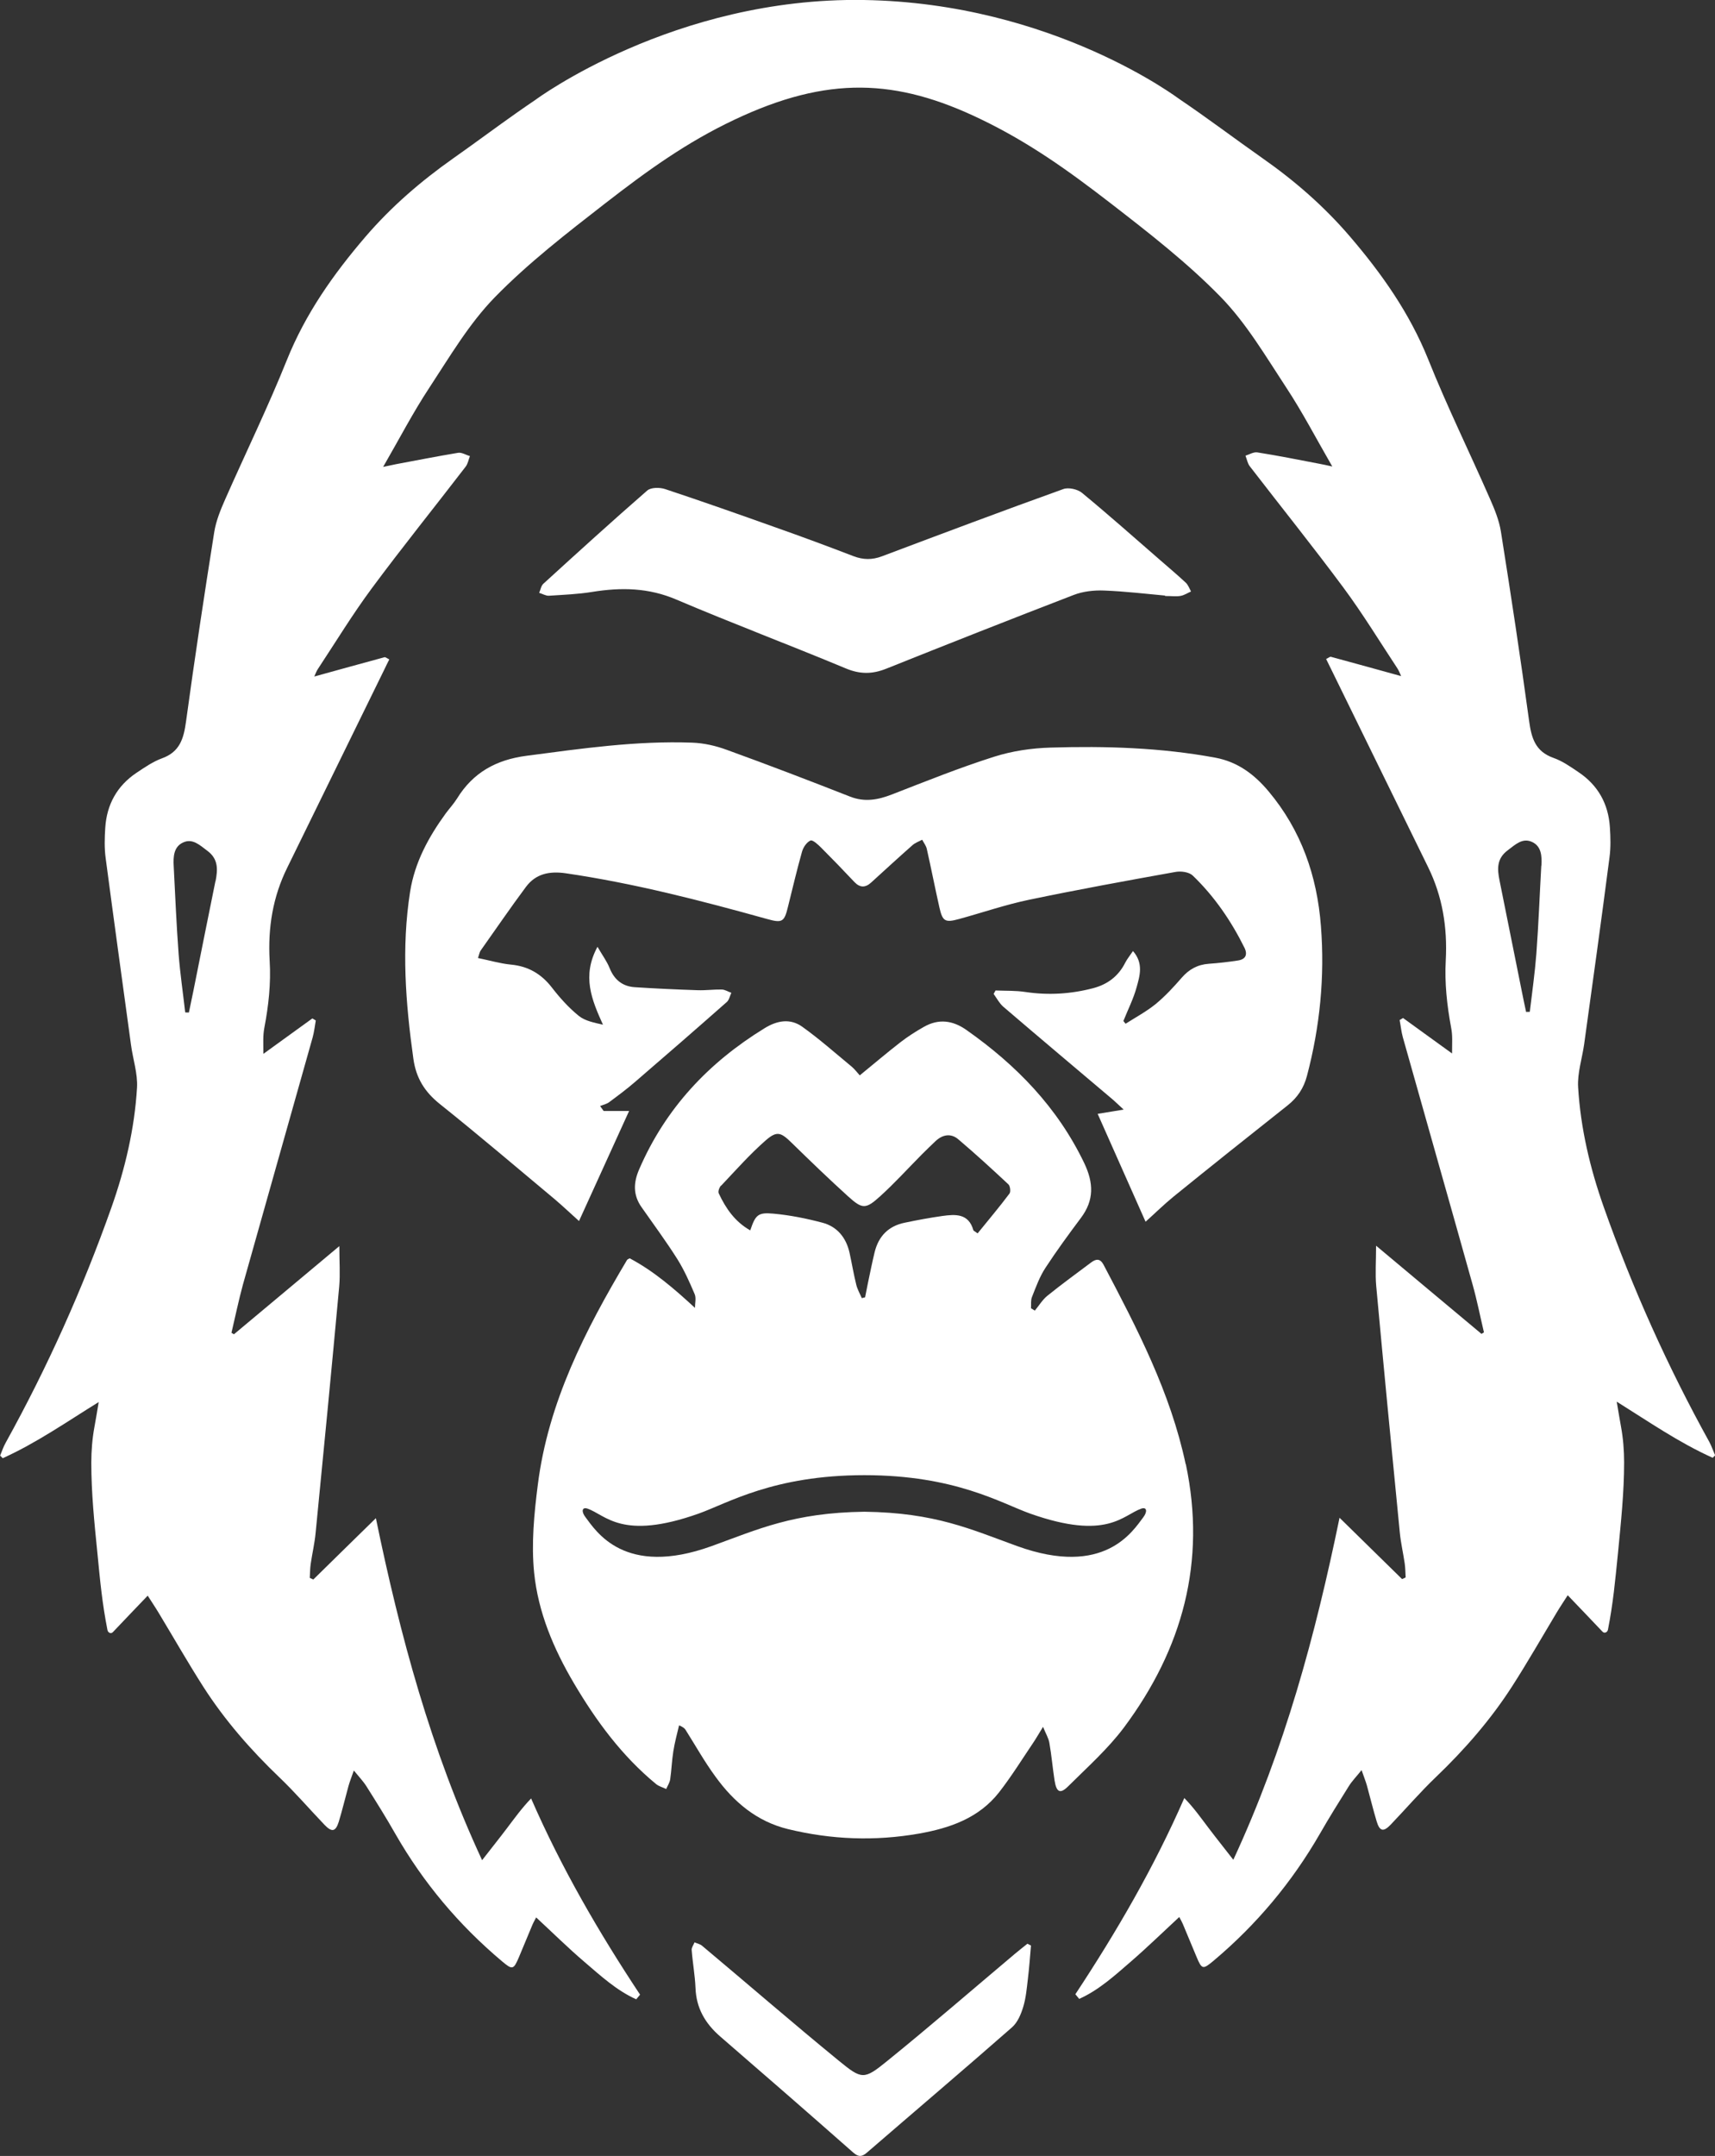 <svg viewBox="0 0 125.29 157.46" xmlns="http://www.w3.org/2000/svg" data-name="Laag 1" id="Laag_1">
  <rect x="0" y="0" width="125.29" height="157.46" fill="#333333" stroke="none"/>
  <defs>
    <style>
      .cls-1 {
        fill: #fff;
      }
    </style>
  </defs>
  <path d="M83.69,89.23c-1.18-2.66-2.32-5.22-3.5-7.88.54-.09,1.11-.18,1.9-.31-.35-.32-.56-.53-.78-.72-2.67-2.26-5.35-4.51-8.01-6.79-.29-.25-.48-.62-.71-.94.05-.08.09-.17.14-.25.73.03,1.46,0,2.18.11,1.68.25,3.33.15,4.96-.28,1.06-.28,1.85-.89,2.34-1.87.14-.27.34-.51.56-.84.78.89.5,1.8.27,2.63-.23.85-.64,1.65-.97,2.48.05.07.11.14.16.2.74-.47,1.52-.89,2.2-1.44.69-.57,1.31-1.24,1.9-1.92.54-.62,1.16-.96,1.98-1.02.71-.05,1.42-.13,2.13-.24.55-.08.72-.42.48-.92-.97-1.96-2.2-3.76-3.78-5.28-.27-.26-.85-.34-1.25-.27-3.57.64-7.14,1.29-10.69,2.03-1.73.36-3.42.94-5.13,1.41-1.02.28-1.21.18-1.44-.84-.32-1.42-.6-2.85-.92-4.27-.05-.24-.22-.45-.34-.68-.24.13-.51.22-.71.4-1.01.89-2.01,1.81-3.01,2.72-.42.39-.82.4-1.23-.03-.8-.85-1.61-1.69-2.43-2.51-.23-.23-.62-.59-.78-.52-.28.12-.53.5-.62.82-.37,1.32-.69,2.67-1.02,4-.27,1.13-.42,1.22-1.53.91-4.85-1.35-9.72-2.61-14.71-3.34-1.19-.17-2.19.03-2.91,1-1.14,1.53-2.21,3.1-3.31,4.65-.07.1-.09.24-.19.54.83.17,1.6.4,2.4.48,1.28.12,2.23.68,3.01,1.69.58.75,1.23,1.47,1.96,2.06.46.37,1.12.49,1.76.64-.82-1.82-1.56-3.55-.4-5.69.36.62.68,1.05.88,1.54.34.86.94,1.35,1.84,1.41,1.53.1,3.07.17,4.6.22.58.02,1.17-.06,1.75-.05.24,0,.47.16.71.24-.11.23-.16.52-.33.67-2.21,1.95-4.43,3.88-6.66,5.8-.62.54-1.28,1.03-1.94,1.52-.19.14-.44.19-.66.28.09.12.17.24.26.36h1.86c-1.26,2.76-2.44,5.35-3.66,8.04-.6-.54-1.17-1.08-1.77-1.59-2.79-2.33-5.56-4.69-8.4-6.96-1.1-.88-1.73-1.88-1.93-3.3-.57-4.06-.88-8.12-.24-12.2.34-2.15,1.35-4,2.61-5.73.27-.36.58-.7.82-1.08,1.17-1.9,2.86-2.83,5.07-3.12,4.03-.53,8.04-1.11,12.11-.96.85.03,1.73.23,2.54.53,3.01,1.09,6.01,2.24,8.99,3.41,1.07.42,2.04.24,3.07-.16,2.47-.96,4.93-1.95,7.45-2.75,1.32-.42,2.74-.63,4.13-.67,4.03-.12,8.06,0,12.05.74,1.64.31,2.85,1.23,3.88,2.46,2.38,2.84,3.54,6.17,3.82,9.83.29,3.71-.07,7.36-1.02,10.95-.23.88-.69,1.58-1.41,2.15-2.79,2.21-5.57,4.42-8.33,6.66-.71.58-1.37,1.23-2.05,1.84Z" class="cls-1"></path>
  <path d="M85.13,43.5c-1.35-.12-2.91-.31-4.47-.37-.74-.03-1.55.06-2.24.33-4.57,1.76-9.13,3.56-13.68,5.38-1.02.41-1.93.41-2.97-.03-4.1-1.71-8.27-3.28-12.36-5.02-2.03-.87-4.04-.9-6.14-.56-1.04.17-2.11.21-3.17.28-.23.01-.47-.14-.71-.21.1-.23.14-.52.31-.67,2.51-2.29,5.02-4.57,7.58-6.8.27-.24.92-.24,1.31-.11,2.71.9,5.41,1.85,8.1,2.81,1.9.67,3.79,1.37,5.66,2.09.71.27,1.36.28,2.08.01,4.41-1.66,8.82-3.32,13.25-4.91.38-.14,1.05.01,1.37.28,1.94,1.6,3.83,3.28,5.73,4.93.62.54,1.25,1.07,1.85,1.63.17.16.26.42.38.64-.25.11-.49.27-.75.32-.31.06-.63.01-1.16.01Z" class="cls-1"></path>
  <path d="M75.32,142.08c-.07.82-.13,1.65-.23,2.47-.08.68-.14,1.38-.34,2.03-.16.53-.41,1.13-.82,1.49-3.51,3.08-7.07,6.1-10.6,9.15-.37.32-.62.32-1-.01-3.22-2.84-6.46-5.66-9.71-8.47-1.1-.95-1.76-2.08-1.81-3.56-.04-.92-.21-1.84-.28-2.77-.01-.18.14-.37.21-.55.18.08.39.12.54.24,3.33,2.79,6.62,5.64,9.98,8.39,1.71,1.4,1.85,1.42,3.55.04,3.15-2.55,6.22-5.21,9.32-7.82.31-.26.62-.5.93-.75.08.04.17.09.25.13Z" class="cls-1"></path>
  <path d="M125.29,106.27c-.14-.32-.25-.65-.41-.95-3.05-5.51-5.62-11.23-7.72-17.17-1-2.83-1.69-5.75-1.87-8.75-.06-1.03.29-2.08.44-3.13.63-4.54,1.26-9.08,1.85-13.63.1-.73.08-1.49.03-2.23-.11-1.69-.86-3.05-2.27-4-.59-.4-1.2-.83-1.86-1.06-1.32-.47-1.6-1.45-1.77-2.69-.63-4.62-1.33-9.23-2.06-13.83-.13-.82-.46-1.63-.8-2.4-1.49-3.4-3.13-6.73-4.51-10.18-1.36-3.38-3.39-6.26-5.74-9-1.89-2.2-4.03-4.06-6.39-5.71-2.02-1.42-3.99-2.91-6.03-4.29C86.17,7.26,76.97.22,63.1,0c-13.87-.22-23.98,7.29-23.98,7.29-.44.3-.88.6-1.32.91-1.58,1.11-3.13,2.27-4.71,3.38-2.35,1.66-4.5,3.51-6.39,5.71-2.35,2.74-4.38,5.62-5.74,9-1.38,3.44-3.01,6.78-4.51,10.18-.34.77-.67,1.58-.8,2.4-.73,4.6-1.43,9.21-2.06,13.83-.17,1.24-.45,2.22-1.77,2.69-.66.24-1.27.67-1.86,1.06-1.41.95-2.16,2.31-2.27,4-.05.74-.07,1.5.03,2.23.6,4.54,1.23,9.09,1.85,13.63.14,1.05.5,2.1.44,3.13-.18,3-.87,5.92-1.87,8.75-2.1,5.93-4.67,11.66-7.72,17.17-.17.3-.28.63-.41.95.09.09.1.1.19.19,2.46-1.11,4.68-2.66,7.01-4.1-.1.61-.2,1.21-.31,1.81-.16.87-.23,1.75-.23,2.63h0c0,2.19.22,4.36.44,6.53.21,2.18.36,3.74.74,5.68.04.2.26.3.4.15.84-.88,1.68-1.77,2.54-2.66.24.38.54.82.81,1.27,1.08,1.79,2.12,3.61,3.25,5.38,1.57,2.45,3.47,4.62,5.57,6.63,1.15,1.1,2.19,2.31,3.29,3.46.54.56.81.5,1.04-.23.26-.86.47-1.74.71-2.61.09-.32.21-.62.39-1.13.39.48.7.8.93,1.17.72,1.14,1.44,2.29,2.11,3.47,2.04,3.56,4.64,6.65,7.78,9.29.77.65.85.63,1.25-.32.33-.78.65-1.57.98-2.35.1-.23.23-.44.27-.53,1.2,1.11,2.33,2.23,3.54,3.26,1.18,1.01,2.34,2.08,3.77,2.72.15-.18.14-.17.28-.34-3.02-4.56-5.75-9.26-7.96-14.33-.7.73-1.22,1.46-1.76,2.17-.55.73-1.13,1.45-1.82,2.34-3.75-8.08-5.99-16.4-7.76-24.98-1.62,1.59-3.1,3.03-4.57,4.48-.13-.06-.13-.06-.26-.12.02-.34.02-.69.07-1.03.11-.76.29-1.51.36-2.28.59-5.99,1.17-11.98,1.72-17.97.08-.9.01-1.82.01-2.95-2.67,2.23-5.18,4.34-7.7,6.44-.09-.06-.09-.06-.18-.11.28-1.18.52-2.36.84-3.53,1.69-6.02,3.4-12.03,5.09-18.04.11-.4.16-.83.23-1.24l-.25-.15c-1.14.82-2.27,1.64-3.58,2.59,0-.85-.04-1.28.07-1.9.31-1.61.49-3.25.39-4.89-.14-2.45.24-4.7,1.29-6.82,2.37-4.83,4.73-9.66,7.1-14.49.11-.23.22-.46.35-.71-.17-.08-.28-.18-.35-.16-1.7.46-3.39.93-5.13,1.41.09-.2.16-.4.27-.56,1.3-1.97,2.53-3.99,3.93-5.88,2.23-3.01,4.58-5.92,6.86-8.89.16-.21.21-.51.31-.77-.29-.08-.59-.28-.86-.24-1.51.25-3.02.55-4.53.83-.24.05-.48.1-.95.2,1.19-2.06,2.18-3.97,3.36-5.76,1.5-2.28,2.91-4.69,4.79-6.62,2.45-2.51,5.27-4.69,8.05-6.85,3.08-2.39,5.95-4.47,9.47-6.13,6.81-3.22,11.83-3.01,18-.03,3.51,1.69,6.39,3.75,9.47,6.13,2.79,2.16,5.6,4.34,8.05,6.85,1.88,1.93,3.29,4.34,4.79,6.62,1.18,1.79,2.17,3.7,3.36,5.76-.47-.1-.71-.16-.95-.2-1.51-.29-3.01-.59-4.53-.83-.27-.04-.57.15-.86.24.1.26.15.56.31.77,2.28,2.96,4.63,5.88,6.86,8.89,1.4,1.89,2.63,3.91,3.93,5.88.11.17.18.36.27.56-1.74-.48-3.43-.95-5.13-1.41-.07-.02-.18.08-.35.16.13.26.24.48.35.71,2.37,4.83,4.73,9.66,7.1,14.49,1.04,2.12,1.42,4.37,1.29,6.82-.09,1.64.09,3.28.39,4.89.12.62.07,1.06.07,1.9-1.31-.94-2.44-1.77-3.58-2.59l-.25.15c.08.41.12.84.23,1.24,1.69,6.02,3.41,12.03,5.09,18.04.33,1.16.56,2.35.84,3.53-.09.06-.09.06-.18.11-2.51-2.1-5.03-4.2-7.7-6.44,0,1.13-.07,2.05.01,2.95.55,5.99,1.13,11.98,1.72,17.97.07.76.25,1.52.36,2.28.05.34.05.69.07,1.03-.13.06-.13.06-.26.12-1.48-1.45-2.95-2.89-4.57-4.48-1.77,8.59-4.01,16.9-7.76,24.98-.69-.89-1.27-1.61-1.82-2.34-.54-.71-1.05-1.44-1.76-2.17-2.21,5.06-4.95,9.77-7.96,14.33.15.18.14.17.28.34,1.43-.64,2.59-1.7,3.77-2.72,1.2-1.04,2.34-2.15,3.54-3.26.04.08.17.3.27.53.33.78.65,1.57.98,2.35.4.96.47.97,1.25.32,3.14-2.64,5.73-5.73,7.78-9.29.67-1.17,1.39-2.32,2.11-3.47.23-.37.54-.68.93-1.17.17.5.3.81.39,1.13.24.87.45,1.74.71,2.61.22.74.5.8,1.04.23,1.1-1.15,2.14-2.36,3.29-3.46,2.1-2.01,4-4.19,5.57-6.63,1.13-1.76,2.17-3.58,3.25-5.38.27-.45.57-.89.81-1.27.86.89,1.7,1.78,2.54,2.66.14.15.36.05.4-.15.38-1.94.52-3.5.74-5.68.21-2.18.44-4.34.44-6.53h0c0-.89-.07-1.76-.23-2.63-.11-.6-.21-1.21-.31-1.81,2.32,1.45,4.54,2.99,7.01,4.1.09-.09.1-.1.19-.19ZM15.74,64.35c-.54,2.67-1.08,5.34-1.61,8.01-.11.53-.22,1.06-.33,1.59-.16,0-.12,0-.27-.01-.16-1.42-.37-2.83-.48-4.25-.16-2.14-.25-4.29-.36-6.43-.04-.69,0-1.42.69-1.73.69-.32,1.22.2,1.77.61.81.6.76,1.37.6,2.21ZM112.6,63.22c-.12,2.14-.2,4.29-.36,6.43-.11,1.42-.31,2.83-.48,4.25-.16,0-.12,0-.27.01-.11-.53-.23-1.06-.33-1.59-.54-2.67-1.07-5.34-1.61-8.01-.17-.84-.22-1.6.6-2.21.55-.41,1.07-.93,1.77-.61.69.31.73,1.04.69,1.73Z" class="cls-1"></path>
  <path d="M86.62,106.94c-1.11-5.24-3.54-9.9-6-14.57-.25-.47-.55-.43-.9-.17-1.08.81-2.17,1.6-3.22,2.45-.35.29-.6.71-.9,1.07-.09-.06-.19-.12-.28-.17.02-.27-.03-.57.07-.82.29-.73.56-1.49.99-2.14.81-1.24,1.69-2.44,2.58-3.63.98-1.3.94-2.56.25-4.01-1.95-4.07-4.96-7.16-8.6-9.72-1.02-.72-2.05-.84-3.12-.23-.6.34-1.18.71-1.72,1.13-.98.76-1.93,1.57-2.96,2.41-.21-.23-.37-.45-.57-.62-1.2-.99-2.37-2.03-3.63-2.93-.88-.63-1.84-.46-2.76.11-4.09,2.51-7.23,5.85-9.15,10.29-.43.98-.46,1.89.17,2.78.88,1.26,1.8,2.5,2.62,3.8.5.8.89,1.68,1.26,2.55.12.29.02.66.02,1-1.54-1.42-3.03-2.7-4.77-3.62-.11.07-.17.08-.19.12-3.05,5.12-5.76,10.4-6.52,16.42-.27,2.12-.48,4.3-.27,6.41.29,2.89,1.42,5.57,2.91,8.09,1.63,2.76,3.51,5.31,6,7.36.21.17.49.24.74.36.1-.23.25-.46.29-.7.1-.68.12-1.37.23-2.05.1-.64.27-1.27.42-1.9.33.14.42.24.48.34.72,1.14,1.38,2.32,2.18,3.41,1.34,1.85,3.01,3.27,5.3,3.83,3.16.77,6.34.89,9.55.33,2.27-.4,4.39-1.13,5.87-3.02.91-1.17,1.69-2.43,2.52-3.66.2-.3.38-.62.69-1.12.2.5.4.82.46,1.16.16.91.24,1.84.38,2.75.14.89.42,1.02,1.03.4,1.39-1.38,2.87-2.7,4.04-4.26,4.28-5.74,6.03-12.1,4.52-19.24ZM52.68,86.6c1.07-1.13,2.11-2.31,3.28-3.33.82-.71,1.11-.55,1.89.21,1.35,1.32,2.7,2.62,4.1,3.89,1.05.95,1.29.96,2.35,0,1.06-.96,2.02-2.02,3.03-3.04.34-.34.68-.67,1.03-1,.52-.48,1.12-.57,1.65-.12,1.25,1.06,2.46,2.17,3.66,3.29.13.12.18.54.08.67-.74.99-1.54,1.93-2.33,2.91-.23-.17-.3-.19-.31-.23-.35-1.24-1.31-1.17-2.27-1.04-.92.13-1.83.3-2.74.49-1.19.24-1.91.98-2.2,2.14-.18.74-.33,1.5-.49,2.25-.07.35-.14.71-.21,1.06l-.24.06c-.14-.33-.33-.65-.41-1-.19-.77-.32-1.56-.49-2.33-.25-1.1-.91-1.9-1.98-2.18-1.17-.31-2.37-.55-3.57-.66-1.15-.11-1.32.1-1.7,1.22-1.12-.63-1.79-1.61-2.3-2.7-.07-.14.04-.44.17-.58ZM83.52,110.82c-.75.98-2.82,4.41-9.21,2.1-3.4-1.23-5.97-2.44-11.16-2.51-5.19.07-7.76,1.28-11.16,2.51-6.39,2.31-8.46-1.12-9.21-2.1-.33-.42-.26-.77.13-.64,1.35.46,2.5,2.36,8.12.37,2.14-.76,5.47-2.81,12.12-2.81s9.98,2.05,12.12,2.81c5.63,1.99,6.77.09,8.12-.37.39-.13.45.22.13.64Z" class="cls-1"></path>
</svg>